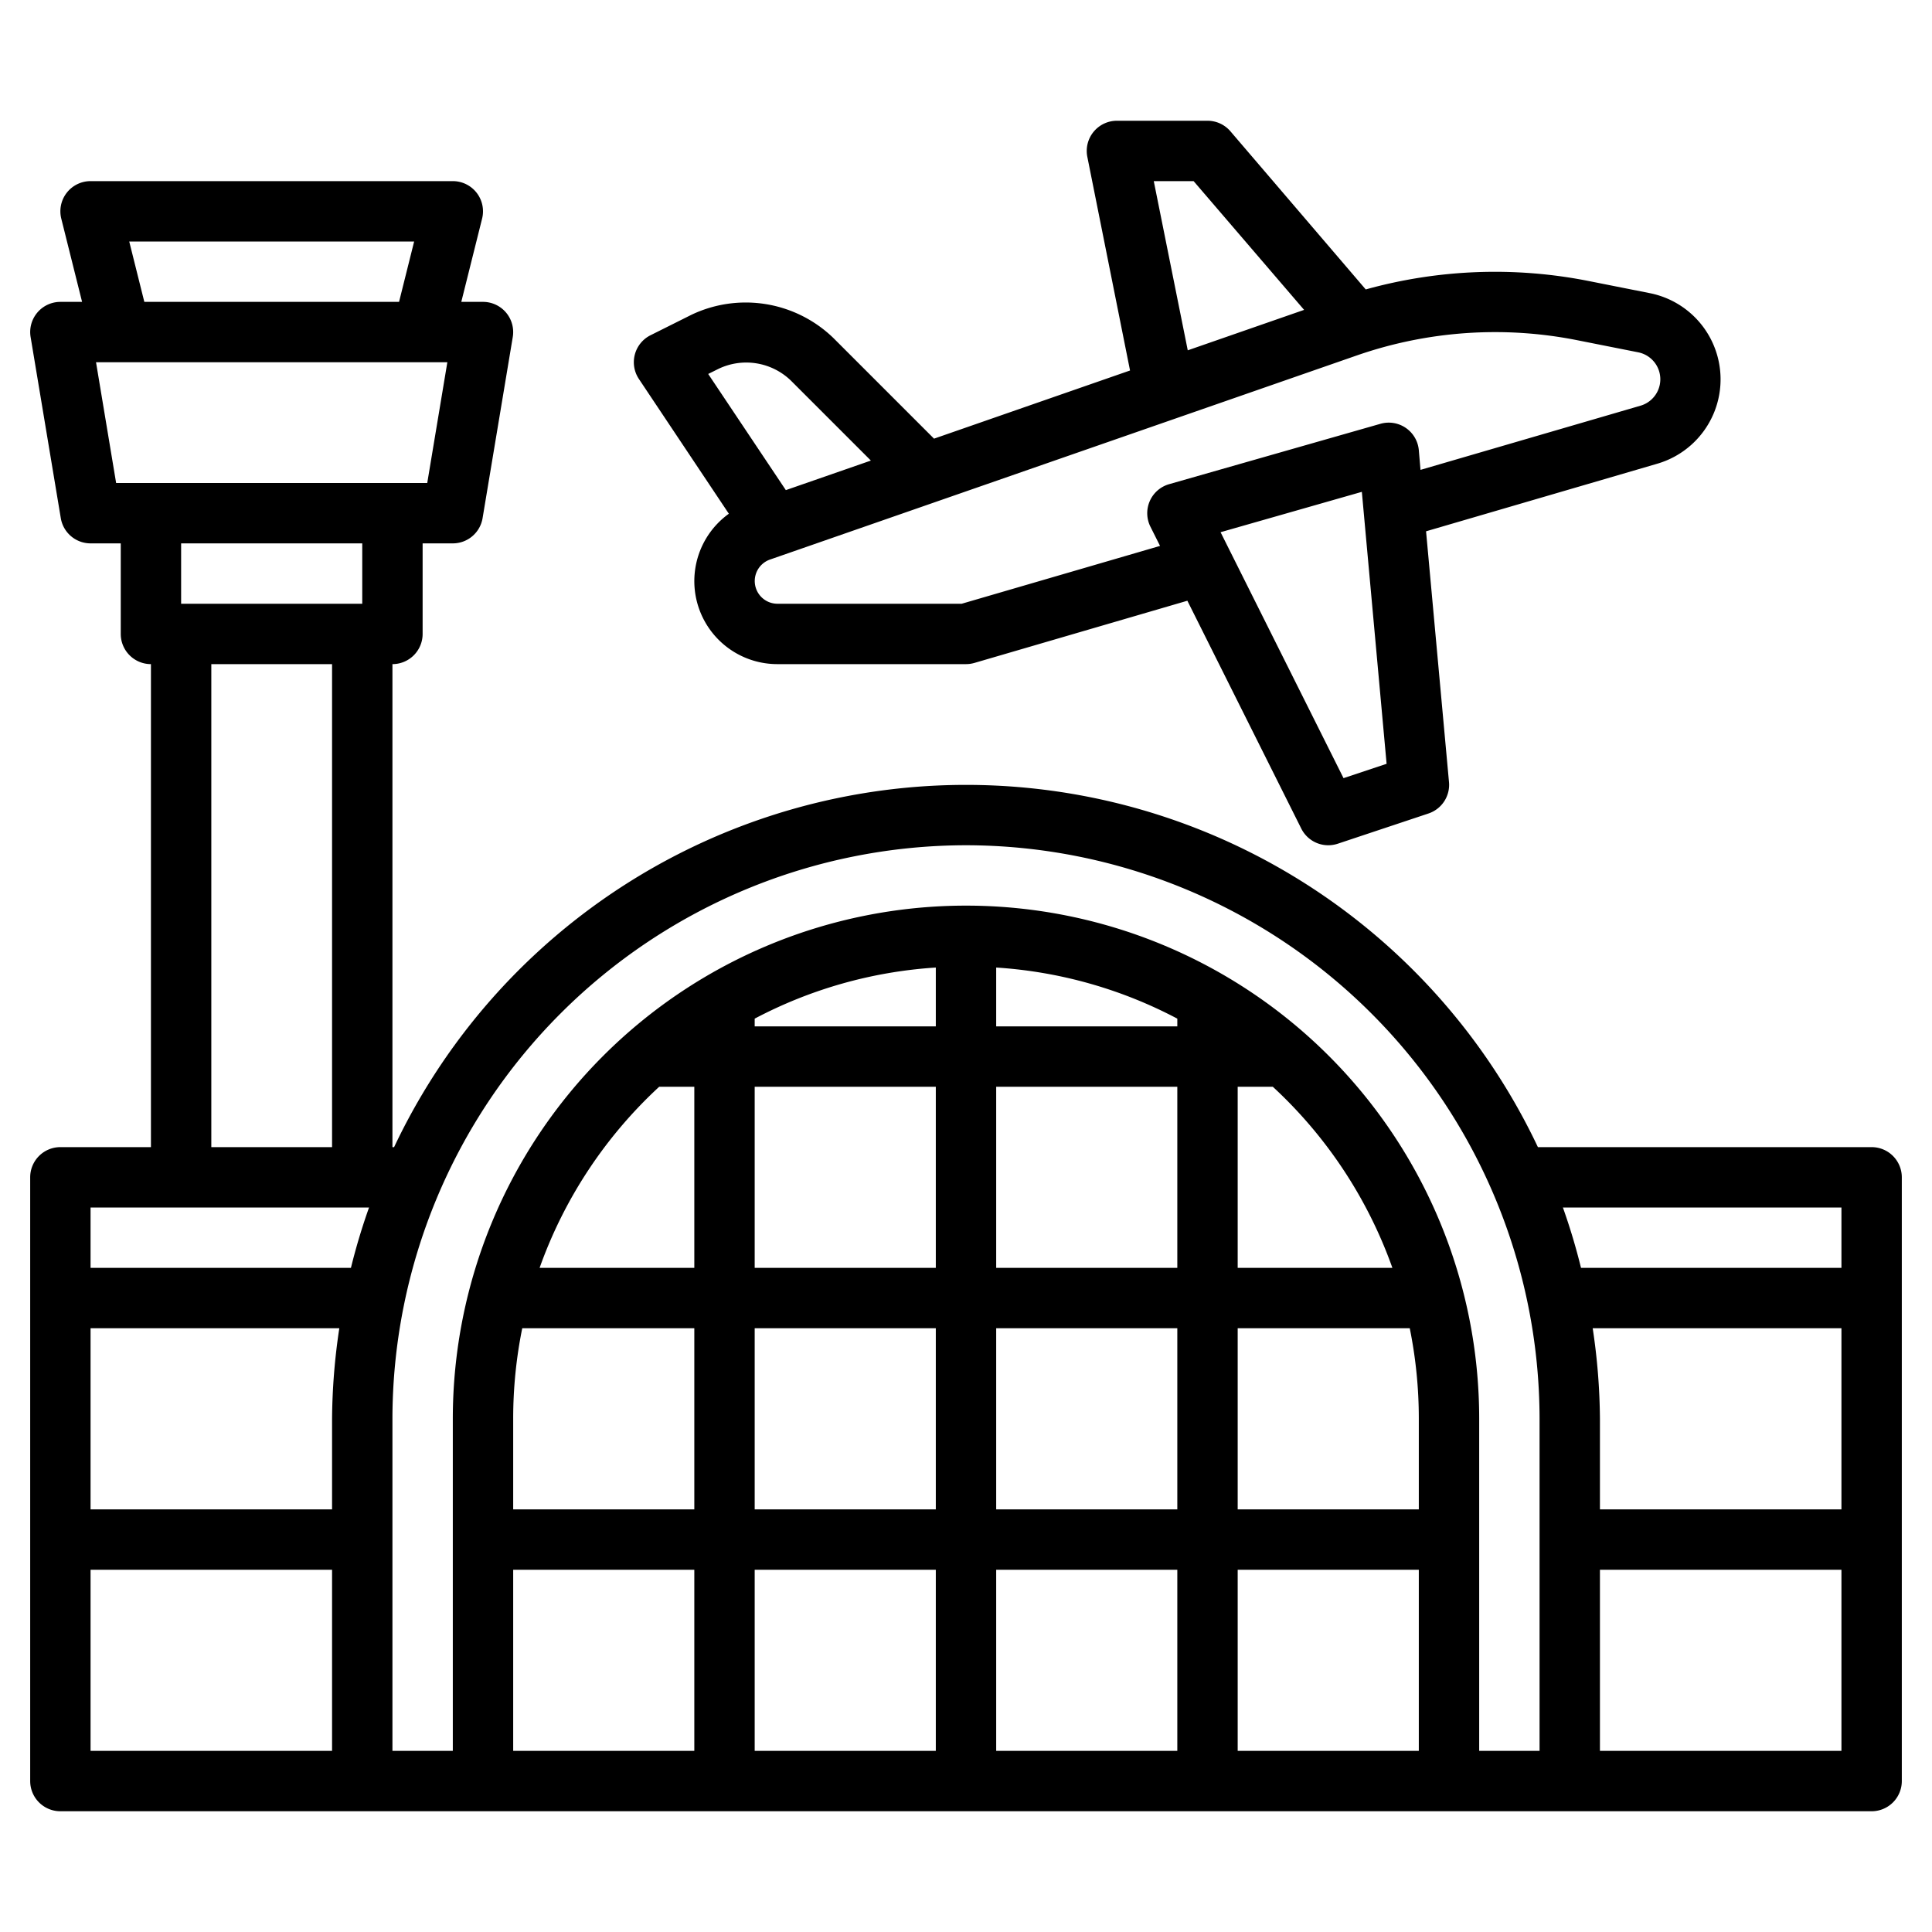 <svg xmlns="http://www.w3.org/2000/svg" viewBox="0 0 64 64"><g id="Layer_32"><path d="M24.144,17.018A2.75,2.75,0,0,0,25.753,22H32a1.019,1.019,0,0,0,.28-.04L39.333,19.9l3.772,7.545A1,1,0,0,0,44,28a1.019,1.019,0,0,0,.316-.051l3-1A1,1,0,0,0,48,25.91L47.24,17.6,54.9,15.361a2.911,2.911,0,0,0-.244-5.649l-2.014-.4a15.968,15.968,0,0,0-7.4.276L40.759,4.349A1,1,0,0,0,40,4H37a1,1,0,0,0-.98,1.2l1.414,7.073-6.493,2.258-3.333-3.333A4.175,4.175,0,0,0,22.9,10.43l-1.35.675a1,1,0,0,0-.385,1.45Zm20.362,8.759L40.433,17.63l4.68-1.337.82,9.009Zm7.747-14.506,2.015.4a.911.911,0,0,1,.076,1.768l-7.288,2.126L47,14.91a1,1,0,0,0-1.271-.871l-7,2a1,1,0,0,0-.62,1.408l.319.637L31.857,20h-6.1a.753.753,0,0,1-.247-1.465l19.441-6.762A13.952,13.952,0,0,1,52.253,11.271ZM38.22,6h1.32L43.2,10.265l-3.854,1.34ZM23.8,12.219a2.128,2.128,0,0,1,2.4.389l2.649,2.649-2.817.979L23.46,12.388Z" /><path d="M62,38H50.945a20.955,20.955,0,0,0-37.89,0H13V22a1,1,0,0,0,1-1V18h1a1,1,0,0,0,.986-.835l1-6A1,1,0,0,0,16,10h-.719l.689-2.757A1,1,0,0,0,15,6H3a1,1,0,0,0-.97,1.243L2.719,10H2a1,1,0,0,0-.986,1.165l1,6A1,1,0,0,0,3,18H4v3a1,1,0,0,0,1,1V38H2a1,1,0,0,0-1,1V59a1,1,0,0,0,1,1H62a1,1,0,0,0,1-1V39A1,1,0,0,0,62,38Zm-1,2v2H52.373a20.676,20.676,0,0,0-.6-2Zm-8.24,4H61v6H53V47A20.909,20.909,0,0,0,52.76,44ZM32,28A19.021,19.021,0,0,1,51,47V58H49V47a17,17,0,0,0-34,0V58H13V47A19.021,19.021,0,0,1,32,28ZM47,47v3H41V44h5.7A15.059,15.059,0,0,1,47,47ZM31,42H25V36h6Zm2-6h6v6H33Zm-2,8v6H25V44Zm2,0h6v6H33Zm8-2V36h1.163a15.01,15.01,0,0,1,3.962,6Zm-2-8H33V32.051a14.878,14.878,0,0,1,6,1.693Zm-8,0H25v-.256a14.878,14.878,0,0,1,6-1.693Zm-9.163,2H23v6H17.875A15.01,15.01,0,0,1,21.837,36ZM17,47a15.059,15.059,0,0,1,.3-3H23v6H17Zm0,5h6v6H17Zm8,0h6v6H25Zm8,0h6v6H33Zm8,0h6v6H41ZM11,50H3V44h8.24A20.909,20.909,0,0,0,11,47ZM4.281,8h9.438l-.5,2H4.781Zm-1.1,4H14.819l-.666,4H3.847ZM12,18v2H6V18ZM7,22h4V38H7Zm5.225,18a20.676,20.676,0,0,0-.6,2H3V40ZM3,52h8v6H3Zm50,6V52h8v6Z" /></g></svg>